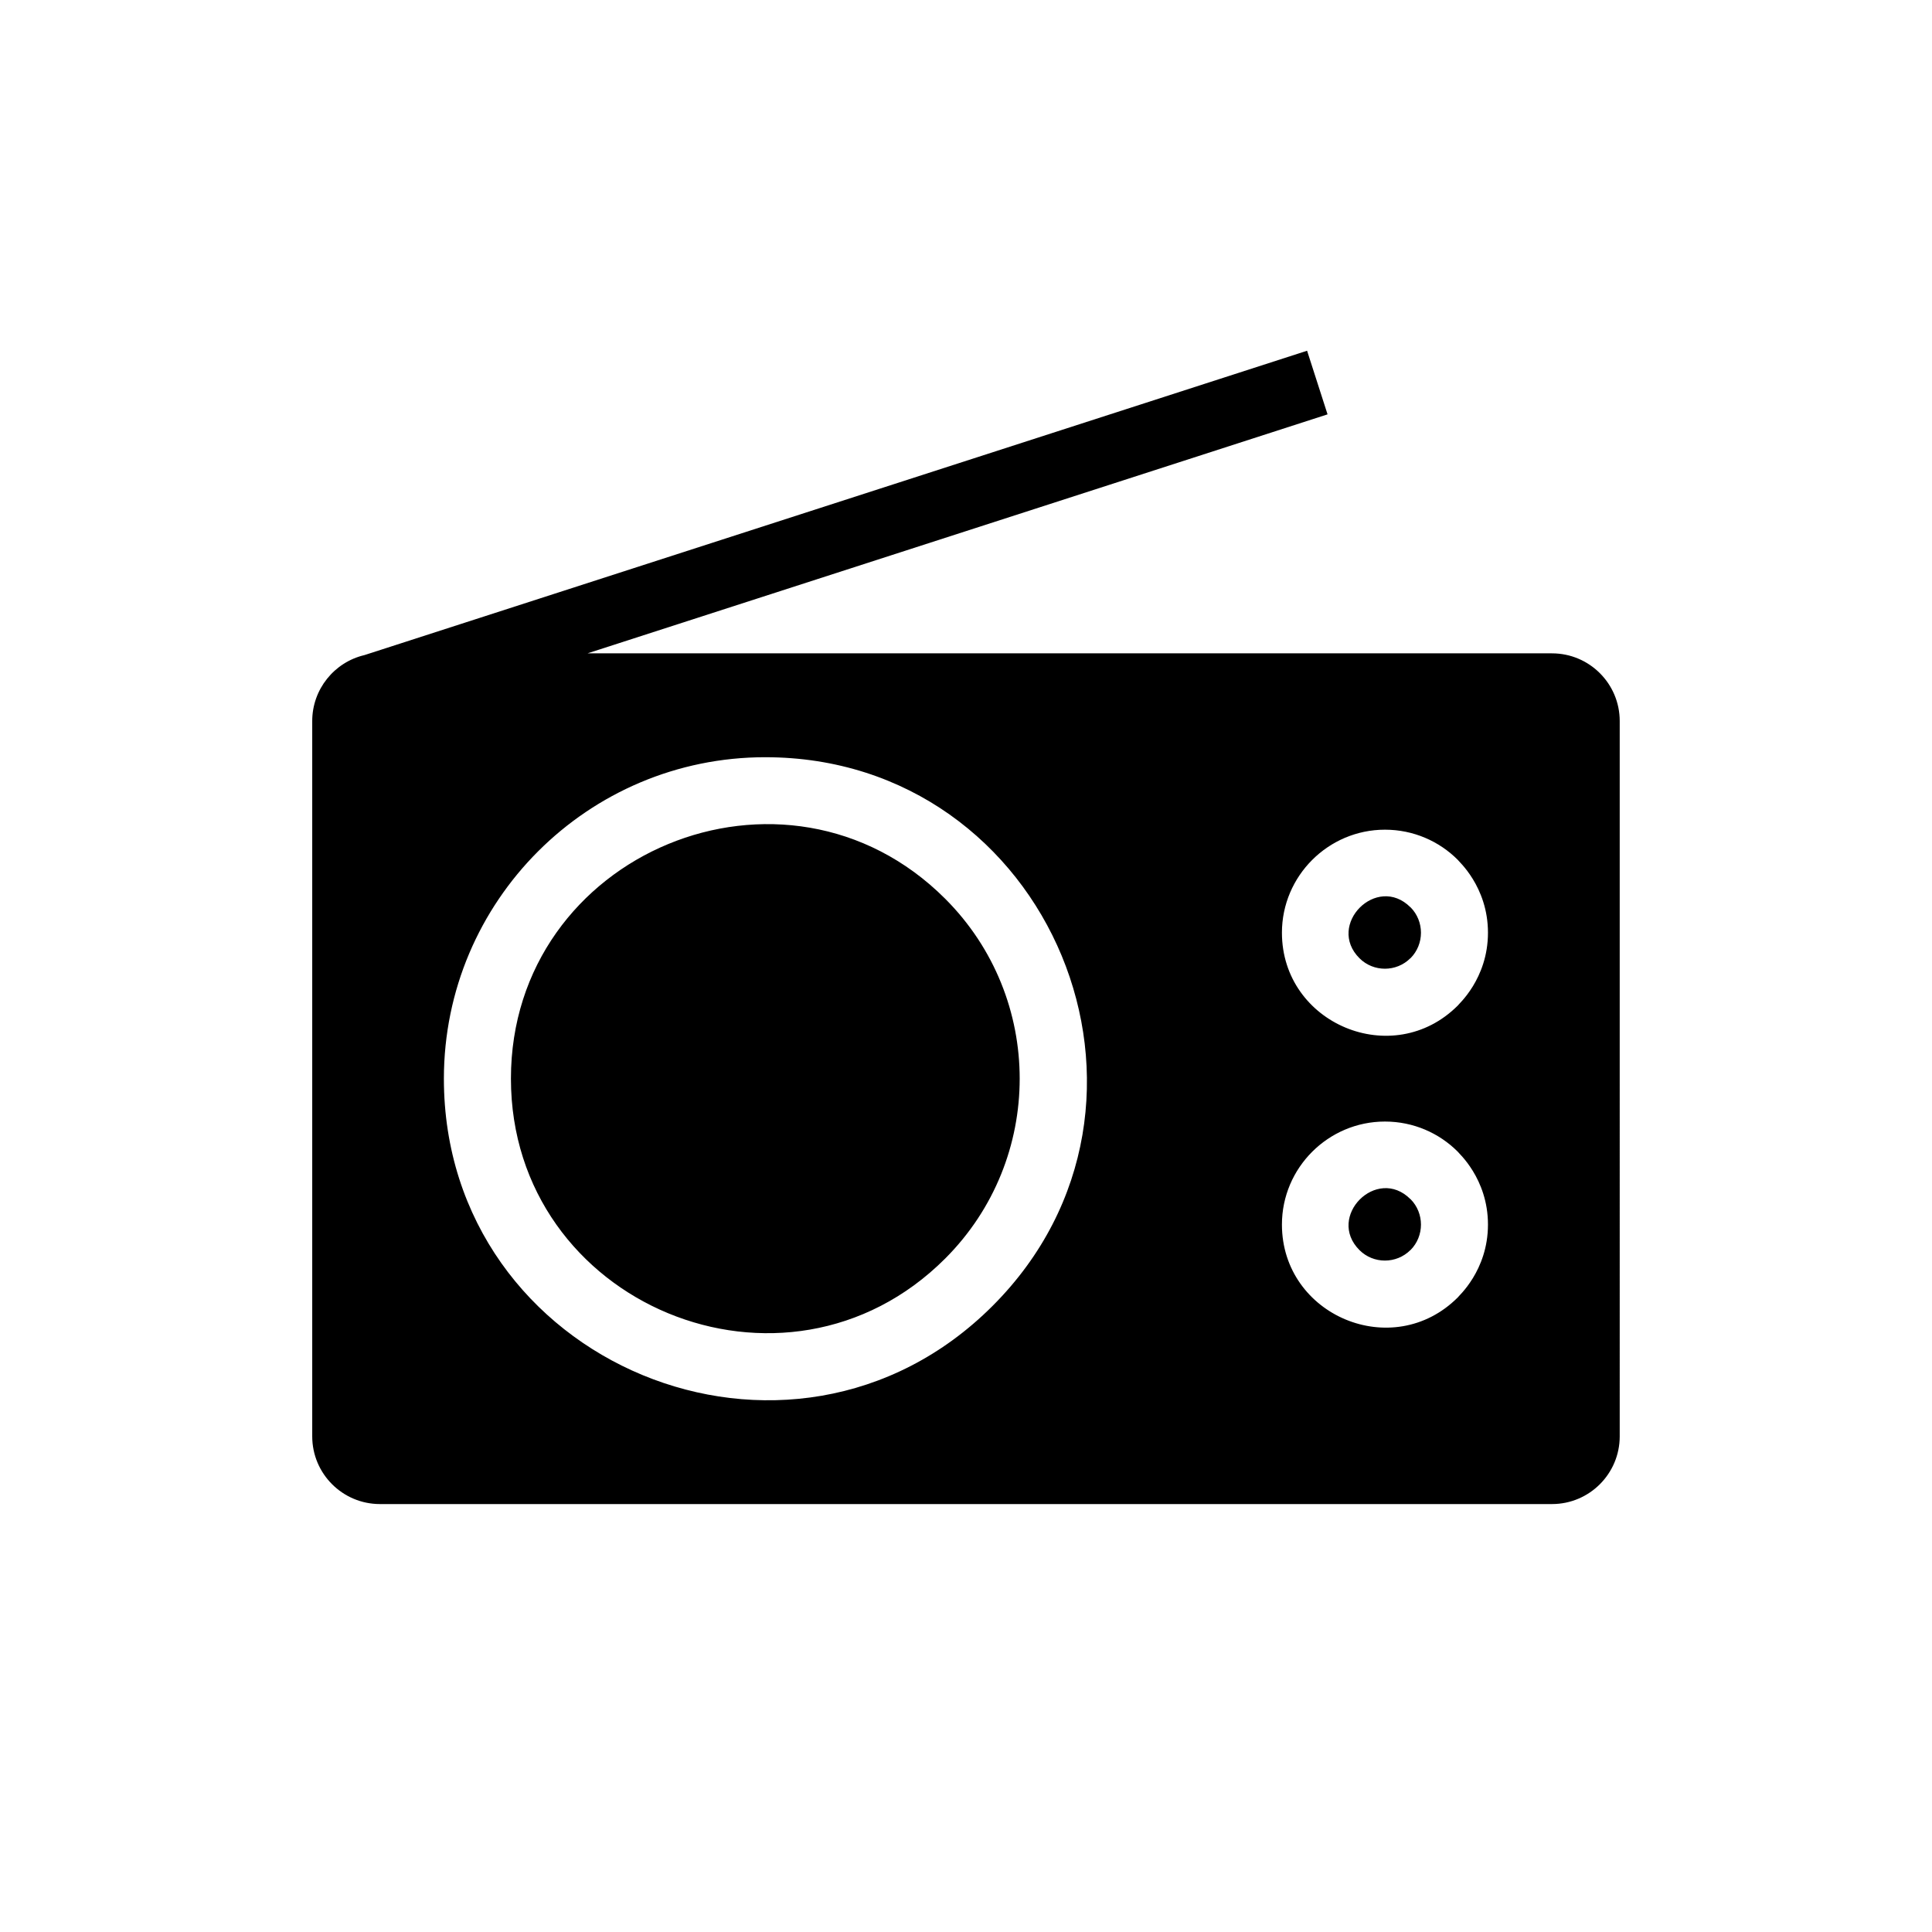 <?xml version="1.0" encoding="iso-8859-1"?>
<!-- Generator: Adobe Illustrator 15.1.0, SVG Export Plug-In . SVG Version: 6.00 Build 0)  -->
<!DOCTYPE svg PUBLIC "-//W3C//DTD SVG 1.1//EN" "http://www.w3.org/Graphics/SVG/1.1/DTD/svg11.dtd">
<svg version="1.1" id="Layer_1" xmlns:serif="http://www.serif.com/"
	 xmlns="http://www.w3.org/2000/svg" xmlns:xlink="http://www.w3.org/1999/xlink" x="0px" y="0px" width="480px" height="480px"
	 viewBox="0 0 480 480" style="enable-background:new 0 0 480 480;" xml:space="preserve">
<g id="Layer3">
	<path d="M385.583,162.322H145.964l183.862-59.375l-5.084-15.807L90.545,162.757c-7.51,1.763-12.973,8.514-12.973,16.376v177.723
		c0,9.285,7.537,16.824,16.823,16.824h291.196c9.285,0,16.823-7.537,16.823-16.824V179.133c0-9.272-7.537-16.81-16.823-16.81
		L385.583,162.322L385.583,162.322z M234.835,223.297c24.672,24.672,24.672,64.706,0,89.378
		c-39.704,39.704-107.895,11.454-107.895-44.696C126.94,211.856,195.128,183.607,234.835,223.297z M190.139,188.131
		c70.916,0,106.645,86.135,56.462,136.32c-50.184,50.185-136.319,14.438-136.319-56.465c0.014-44.096,35.763-79.858,79.86-79.858
		L190.139,188.131L190.139,188.131z M350.431,225.397c3.471,3.484,3.471,9.191,0,12.675l-0.014-0.014
		c-3.497,3.499-9.191,3.471-12.647,0.027c-8.337-8.296,4.283-21.039,12.647-12.675L350.431,225.397L350.431,225.397z
		 M344.087,206.134c7.063,0,13.476,2.86,18.097,7.496c0,0.19,7.497,6.562,7.497,18.098c0,11.536-7.497,17.908-7.497,18.097
		c-16.132,16.132-43.691,4.514-43.691-18.097C318.492,217.643,330.001,206.134,344.087,206.134L344.087,206.134L344.087,206.134z
		 M350.431,297.908c3.471,3.484,3.471,9.191,0,12.675l-0.014-0.013c-3.497,3.496-9.191,3.47-12.647,0.027
		c-8.337-8.298,4.283-21.039,12.647-12.676L350.431,297.908z M344.087,278.645c7.063,0,13.476,2.86,18.097,7.498
		c0,0.188,7.497,6.561,7.497,18.097s-7.497,17.907-7.497,18.098c-16.132,16.132-43.691,4.515-43.691-18.098
		C318.492,290.154,329.987,278.645,344.087,278.645L344.087,278.645L344.087,278.645z"/>
</g>
</svg>
